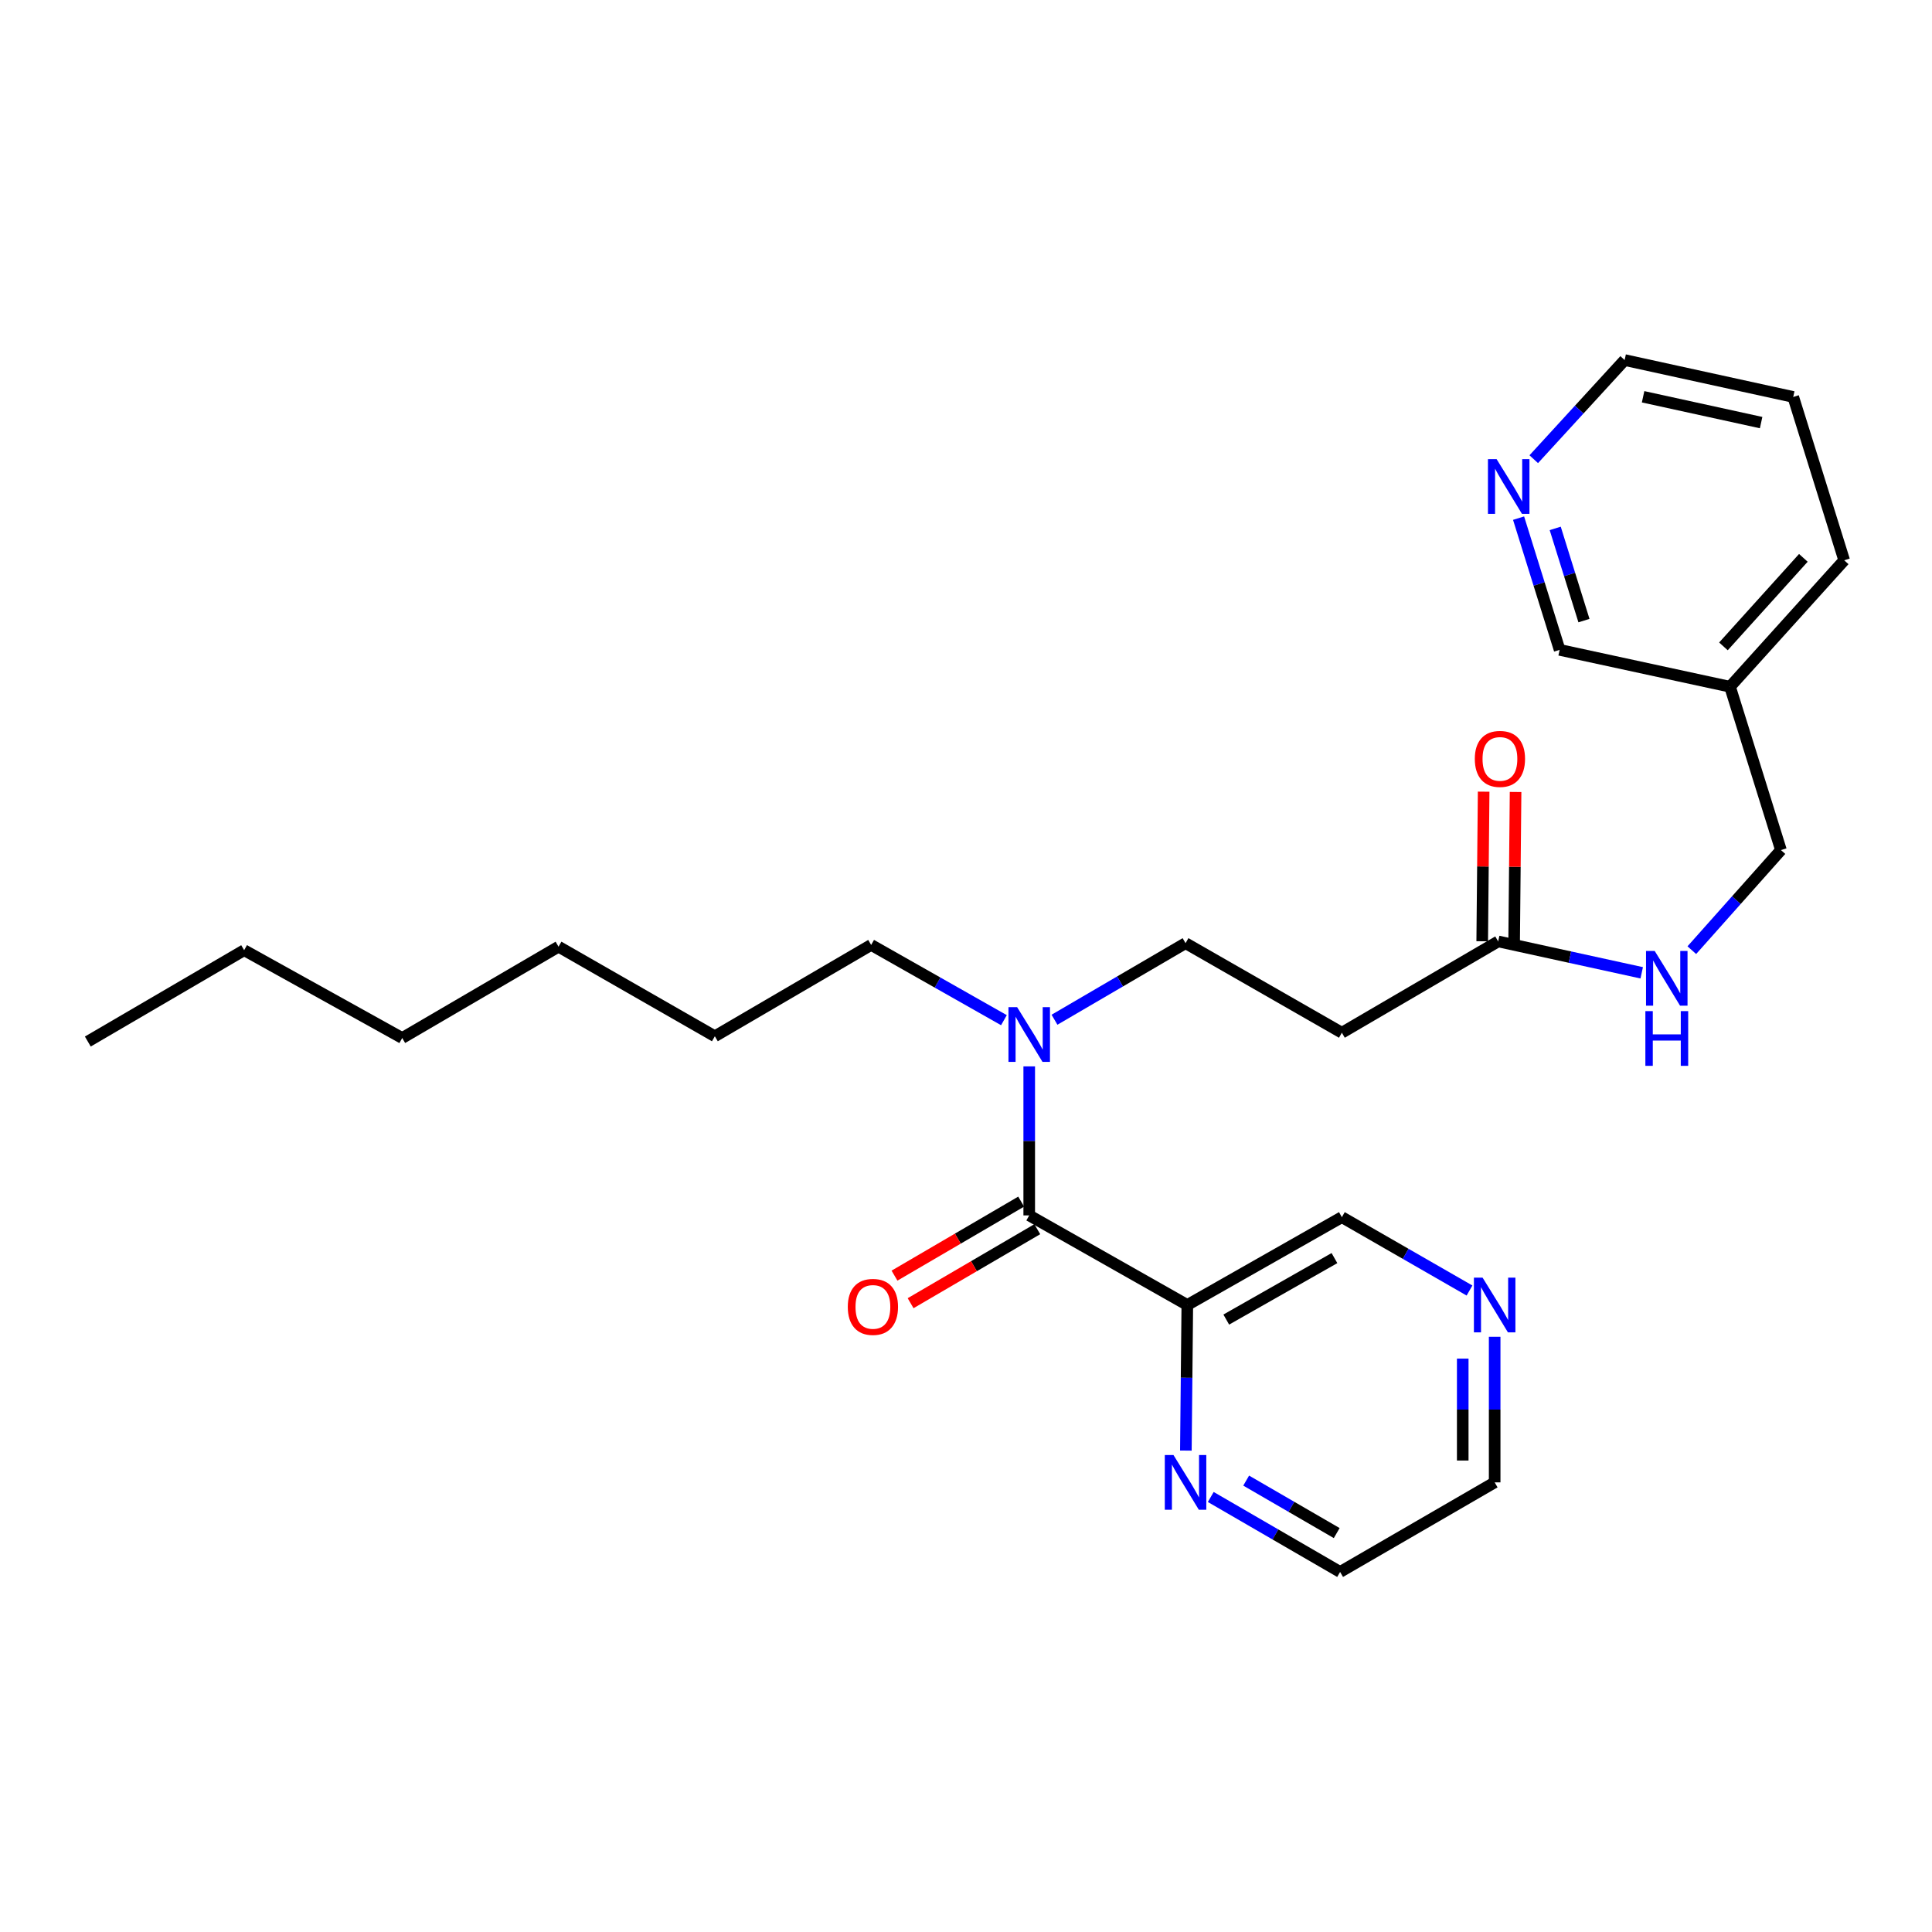 <?xml version='1.0' encoding='iso-8859-1'?>
<svg version='1.1' baseProfile='full'
              xmlns='http://www.w3.org/2000/svg'
                      xmlns:rdkit='http://www.rdkit.org/xml'
                      xmlns:xlink='http://www.w3.org/1999/xlink'
                  xml:space='preserve'
width='1000px' height='1000px' viewBox='0 0 1000 1000'>
<!-- END OF HEADER -->
<rect style='opacity:1.0;fill:#FFFFFF;stroke:none' width='1000' height='1000' x='0' y='0'> </rect>
<path class='bond-0' d='M 928.176,205.459 L 840.907,186.362' style='fill:none;fill-rule:evenodd;stroke:#000000;stroke-width:6px;stroke-linecap:butt;stroke-linejoin:miter;stroke-opacity:1' />
<path class='bond-0' d='M 911.553,218.739 L 850.464,205.371' style='fill:none;fill-rule:evenodd;stroke:#000000;stroke-width:6px;stroke-linecap:butt;stroke-linejoin:miter;stroke-opacity:1' />
<path class='bond-1' d='M 928.176,205.459 L 954.545,290.002' style='fill:none;fill-rule:evenodd;stroke:#000000;stroke-width:6px;stroke-linecap:butt;stroke-linejoin:miter;stroke-opacity:1' />
<path class='bond-2' d='M 783.715,487.354 L 784.087,448.641' style='fill:none;fill-rule:evenodd;stroke:#000000;stroke-width:6px;stroke-linecap:butt;stroke-linejoin:miter;stroke-opacity:1' />
<path class='bond-2' d='M 784.087,448.641 L 784.46,409.927' style='fill:none;fill-rule:evenodd;stroke:#FF0000;stroke-width:6px;stroke-linecap:butt;stroke-linejoin:miter;stroke-opacity:1' />
<path class='bond-2' d='M 767.189,487.195 L 767.562,448.482' style='fill:none;fill-rule:evenodd;stroke:#000000;stroke-width:6px;stroke-linecap:butt;stroke-linejoin:miter;stroke-opacity:1' />
<path class='bond-2' d='M 767.562,448.482 L 767.934,409.769' style='fill:none;fill-rule:evenodd;stroke:#FF0000;stroke-width:6px;stroke-linecap:butt;stroke-linejoin:miter;stroke-opacity:1' />
<path class='bond-3' d='M 775.452,487.275 L 812.6,495.4' style='fill:none;fill-rule:evenodd;stroke:#000000;stroke-width:6px;stroke-linecap:butt;stroke-linejoin:miter;stroke-opacity:1' />
<path class='bond-3' d='M 812.6,495.4 L 849.749,503.525' style='fill:none;fill-rule:evenodd;stroke:#0000FF;stroke-width:6px;stroke-linecap:butt;stroke-linejoin:miter;stroke-opacity:1' />
<path class='bond-4' d='M 775.452,487.275 L 694.545,534.541' style='fill:none;fill-rule:evenodd;stroke:#000000;stroke-width:6px;stroke-linecap:butt;stroke-linejoin:miter;stroke-opacity:1' />
<path class='bond-5' d='M 875.683,491.806 L 898.748,465.903' style='fill:none;fill-rule:evenodd;stroke:#0000FF;stroke-width:6px;stroke-linecap:butt;stroke-linejoin:miter;stroke-opacity:1' />
<path class='bond-5' d='M 898.748,465.903 L 921.814,439.999' style='fill:none;fill-rule:evenodd;stroke:#000000;stroke-width:6px;stroke-linecap:butt;stroke-linejoin:miter;stroke-opacity:1' />
<path class='bond-6' d='M 840.907,186.362 L 817.386,212.02' style='fill:none;fill-rule:evenodd;stroke:#000000;stroke-width:6px;stroke-linecap:butt;stroke-linejoin:miter;stroke-opacity:1' />
<path class='bond-6' d='M 817.386,212.02 L 793.866,237.679' style='fill:none;fill-rule:evenodd;stroke:#0000FF;stroke-width:6px;stroke-linecap:butt;stroke-linejoin:miter;stroke-opacity:1' />
<path class='bond-7' d='M 613.639,488.183 L 694.545,534.541' style='fill:none;fill-rule:evenodd;stroke:#000000;stroke-width:6px;stroke-linecap:butt;stroke-linejoin:miter;stroke-opacity:1' />
<path class='bond-8' d='M 613.639,488.183 L 579.722,507.999' style='fill:none;fill-rule:evenodd;stroke:#000000;stroke-width:6px;stroke-linecap:butt;stroke-linejoin:miter;stroke-opacity:1' />
<path class='bond-8' d='M 579.722,507.999 L 545.805,527.815' style='fill:none;fill-rule:evenodd;stroke:#0000FF;stroke-width:6px;stroke-linecap:butt;stroke-linejoin:miter;stroke-opacity:1' />
<path class='bond-9' d='M 532.723,629.091 L 532.723,590.525' style='fill:none;fill-rule:evenodd;stroke:#000000;stroke-width:6px;stroke-linecap:butt;stroke-linejoin:miter;stroke-opacity:1' />
<path class='bond-9' d='M 532.723,590.525 L 532.723,551.96' style='fill:none;fill-rule:evenodd;stroke:#0000FF;stroke-width:6px;stroke-linecap:butt;stroke-linejoin:miter;stroke-opacity:1' />
<path class='bond-10' d='M 528.554,621.956 L 495.772,641.112' style='fill:none;fill-rule:evenodd;stroke:#000000;stroke-width:6px;stroke-linecap:butt;stroke-linejoin:miter;stroke-opacity:1' />
<path class='bond-10' d='M 495.772,641.112 L 462.99,660.267' style='fill:none;fill-rule:evenodd;stroke:#FF0000;stroke-width:6px;stroke-linecap:butt;stroke-linejoin:miter;stroke-opacity:1' />
<path class='bond-10' d='M 536.892,636.226 L 504.109,655.381' style='fill:none;fill-rule:evenodd;stroke:#000000;stroke-width:6px;stroke-linecap:butt;stroke-linejoin:miter;stroke-opacity:1' />
<path class='bond-10' d='M 504.109,655.381 L 471.327,674.536' style='fill:none;fill-rule:evenodd;stroke:#FF0000;stroke-width:6px;stroke-linecap:butt;stroke-linejoin:miter;stroke-opacity:1' />
<path class='bond-11' d='M 532.723,629.091 L 614.548,675.457' style='fill:none;fill-rule:evenodd;stroke:#000000;stroke-width:6px;stroke-linecap:butt;stroke-linejoin:miter;stroke-opacity:1' />
<path class='bond-12' d='M 519.632,528.04 L 485.269,508.566' style='fill:none;fill-rule:evenodd;stroke:#0000FF;stroke-width:6px;stroke-linecap:butt;stroke-linejoin:miter;stroke-opacity:1' />
<path class='bond-12' d='M 485.269,508.566 L 450.907,489.092' style='fill:none;fill-rule:evenodd;stroke:#000000;stroke-width:6px;stroke-linecap:butt;stroke-linejoin:miter;stroke-opacity:1' />
<path class='bond-13' d='M 614.548,675.457 L 694.545,630' style='fill:none;fill-rule:evenodd;stroke:#000000;stroke-width:6px;stroke-linecap:butt;stroke-linejoin:miter;stroke-opacity:1' />
<path class='bond-13' d='M 634.712,683.008 L 690.711,651.187' style='fill:none;fill-rule:evenodd;stroke:#000000;stroke-width:6px;stroke-linecap:butt;stroke-linejoin:miter;stroke-opacity:1' />
<path class='bond-14' d='M 614.548,675.457 L 614.175,713.137' style='fill:none;fill-rule:evenodd;stroke:#000000;stroke-width:6px;stroke-linecap:butt;stroke-linejoin:miter;stroke-opacity:1' />
<path class='bond-14' d='M 614.175,713.137 L 613.802,750.816' style='fill:none;fill-rule:evenodd;stroke:#0000FF;stroke-width:6px;stroke-linecap:butt;stroke-linejoin:miter;stroke-opacity:1' />
<path class='bond-15' d='M 694.545,630 L 727.58,648.987' style='fill:none;fill-rule:evenodd;stroke:#000000;stroke-width:6px;stroke-linecap:butt;stroke-linejoin:miter;stroke-opacity:1' />
<path class='bond-15' d='M 727.58,648.987 L 760.614,667.974' style='fill:none;fill-rule:evenodd;stroke:#0000FF;stroke-width:6px;stroke-linecap:butt;stroke-linejoin:miter;stroke-opacity:1' />
<path class='bond-16' d='M 626.69,774.836 L 660.163,794.237' style='fill:none;fill-rule:evenodd;stroke:#0000FF;stroke-width:6px;stroke-linecap:butt;stroke-linejoin:miter;stroke-opacity:1' />
<path class='bond-16' d='M 660.163,794.237 L 693.637,813.638' style='fill:none;fill-rule:evenodd;stroke:#000000;stroke-width:6px;stroke-linecap:butt;stroke-linejoin:miter;stroke-opacity:1' />
<path class='bond-16' d='M 645.02,766.358 L 668.451,779.939' style='fill:none;fill-rule:evenodd;stroke:#0000FF;stroke-width:6px;stroke-linecap:butt;stroke-linejoin:miter;stroke-opacity:1' />
<path class='bond-16' d='M 668.451,779.939 L 691.882,793.519' style='fill:none;fill-rule:evenodd;stroke:#000000;stroke-width:6px;stroke-linecap:butt;stroke-linejoin:miter;stroke-opacity:1' />
<path class='bond-17' d='M 773.634,691.913 L 773.634,729.592' style='fill:none;fill-rule:evenodd;stroke:#0000FF;stroke-width:6px;stroke-linecap:butt;stroke-linejoin:miter;stroke-opacity:1' />
<path class='bond-17' d='M 773.634,729.592 L 773.634,767.272' style='fill:none;fill-rule:evenodd;stroke:#000000;stroke-width:6px;stroke-linecap:butt;stroke-linejoin:miter;stroke-opacity:1' />
<path class='bond-17' d='M 757.108,703.216 L 757.108,729.592' style='fill:none;fill-rule:evenodd;stroke:#0000FF;stroke-width:6px;stroke-linecap:butt;stroke-linejoin:miter;stroke-opacity:1' />
<path class='bond-17' d='M 757.108,729.592 L 757.108,755.968' style='fill:none;fill-rule:evenodd;stroke:#000000;stroke-width:6px;stroke-linecap:butt;stroke-linejoin:miter;stroke-opacity:1' />
<path class='bond-18' d='M 693.637,813.638 L 773.634,767.272' style='fill:none;fill-rule:evenodd;stroke:#000000;stroke-width:6px;stroke-linecap:butt;stroke-linejoin:miter;stroke-opacity:1' />
<path class='bond-19' d='M 450.907,489.092 L 370,536.368' style='fill:none;fill-rule:evenodd;stroke:#000000;stroke-width:6px;stroke-linecap:butt;stroke-linejoin:miter;stroke-opacity:1' />
<path class='bond-20' d='M 370,536.368 L 289.093,490.001' style='fill:none;fill-rule:evenodd;stroke:#000000;stroke-width:6px;stroke-linecap:butt;stroke-linejoin:miter;stroke-opacity:1' />
<path class='bond-21' d='M 289.093,490.001 L 208.186,537.277' style='fill:none;fill-rule:evenodd;stroke:#000000;stroke-width:6px;stroke-linecap:butt;stroke-linejoin:miter;stroke-opacity:1' />
<path class='bond-22' d='M 208.186,537.277 L 126.371,491.819' style='fill:none;fill-rule:evenodd;stroke:#000000;stroke-width:6px;stroke-linecap:butt;stroke-linejoin:miter;stroke-opacity:1' />
<path class='bond-23' d='M 126.371,491.819 L 45.455,539.095' style='fill:none;fill-rule:evenodd;stroke:#000000;stroke-width:6px;stroke-linecap:butt;stroke-linejoin:miter;stroke-opacity:1' />
<path class='bond-24' d='M 786.011,268.191 L 796.638,302.28' style='fill:none;fill-rule:evenodd;stroke:#0000FF;stroke-width:6px;stroke-linecap:butt;stroke-linejoin:miter;stroke-opacity:1' />
<path class='bond-24' d='M 796.638,302.28 L 807.266,336.368' style='fill:none;fill-rule:evenodd;stroke:#000000;stroke-width:6px;stroke-linecap:butt;stroke-linejoin:miter;stroke-opacity:1' />
<path class='bond-24' d='M 804.977,273.499 L 812.416,297.361' style='fill:none;fill-rule:evenodd;stroke:#0000FF;stroke-width:6px;stroke-linecap:butt;stroke-linejoin:miter;stroke-opacity:1' />
<path class='bond-24' d='M 812.416,297.361 L 819.855,321.223' style='fill:none;fill-rule:evenodd;stroke:#000000;stroke-width:6px;stroke-linecap:butt;stroke-linejoin:miter;stroke-opacity:1' />
<path class='bond-25' d='M 807.266,336.368 L 895.454,355.457' style='fill:none;fill-rule:evenodd;stroke:#000000;stroke-width:6px;stroke-linecap:butt;stroke-linejoin:miter;stroke-opacity:1' />
<path class='bond-26' d='M 895.454,355.457 L 954.545,290.002' style='fill:none;fill-rule:evenodd;stroke:#000000;stroke-width:6px;stroke-linecap:butt;stroke-linejoin:miter;stroke-opacity:1' />
<path class='bond-26' d='M 892.05,334.564 L 933.415,288.746' style='fill:none;fill-rule:evenodd;stroke:#000000;stroke-width:6px;stroke-linecap:butt;stroke-linejoin:miter;stroke-opacity:1' />
<path class='bond-27' d='M 895.454,355.457 L 921.814,439.999' style='fill:none;fill-rule:evenodd;stroke:#000000;stroke-width:6px;stroke-linecap:butt;stroke-linejoin:miter;stroke-opacity:1' />
<path  class='atom-2' d='M 763.361 392.804
Q 763.361 386.004, 766.721 382.204
Q 770.081 378.404, 776.361 378.404
Q 782.641 378.404, 786.001 382.204
Q 789.361 386.004, 789.361 392.804
Q 789.361 399.684, 785.961 403.604
Q 782.561 407.484, 776.361 407.484
Q 770.121 407.484, 766.721 403.604
Q 763.361 399.724, 763.361 392.804
M 776.361 404.284
Q 780.681 404.284, 783.001 401.404
Q 785.361 398.484, 785.361 392.804
Q 785.361 387.244, 783.001 384.444
Q 780.681 381.604, 776.361 381.604
Q 772.041 381.604, 769.681 384.404
Q 767.361 387.204, 767.361 392.804
Q 767.361 398.524, 769.681 401.404
Q 772.041 404.284, 776.361 404.284
' fill='#FF0000'/>
<path  class='atom-3' d='M 856.462 492.203
L 865.742 507.203
Q 866.662 508.683, 868.142 511.363
Q 869.622 514.043, 869.702 514.203
L 869.702 492.203
L 873.462 492.203
L 873.462 520.523
L 869.582 520.523
L 859.622 504.123
Q 858.462 502.203, 857.222 500.003
Q 856.022 497.803, 855.662 497.123
L 855.662 520.523
L 851.982 520.523
L 851.982 492.203
L 856.462 492.203
' fill='#0000FF'/>
<path  class='atom-3' d='M 851.642 523.355
L 855.482 523.355
L 855.482 535.395
L 869.962 535.395
L 869.962 523.355
L 873.802 523.355
L 873.802 551.675
L 869.962 551.675
L 869.962 538.595
L 855.482 538.595
L 855.482 551.675
L 851.642 551.675
L 851.642 523.355
' fill='#0000FF'/>
<path  class='atom-7' d='M 526.463 521.299
L 535.743 536.299
Q 536.663 537.779, 538.143 540.459
Q 539.623 543.139, 539.703 543.299
L 539.703 521.299
L 543.463 521.299
L 543.463 549.619
L 539.583 549.619
L 529.623 533.219
Q 528.463 531.299, 527.223 529.099
Q 526.023 526.899, 525.663 526.219
L 525.663 549.619
L 521.983 549.619
L 521.983 521.299
L 526.463 521.299
' fill='#0000FF'/>
<path  class='atom-8' d='M 438.816 676.446
Q 438.816 669.646, 442.176 665.846
Q 445.536 662.046, 451.816 662.046
Q 458.096 662.046, 461.456 665.846
Q 464.816 669.646, 464.816 676.446
Q 464.816 683.326, 461.416 687.246
Q 458.016 691.126, 451.816 691.126
Q 445.576 691.126, 442.176 687.246
Q 438.816 683.366, 438.816 676.446
M 451.816 687.926
Q 456.136 687.926, 458.456 685.046
Q 460.816 682.126, 460.816 676.446
Q 460.816 670.886, 458.456 668.086
Q 456.136 665.246, 451.816 665.246
Q 447.496 665.246, 445.136 668.046
Q 442.816 670.846, 442.816 676.446
Q 442.816 682.166, 445.136 685.046
Q 447.496 687.926, 451.816 687.926
' fill='#FF0000'/>
<path  class='atom-12' d='M 607.379 753.112
L 616.659 768.112
Q 617.579 769.592, 619.059 772.272
Q 620.539 774.952, 620.619 775.112
L 620.619 753.112
L 624.379 753.112
L 624.379 781.432
L 620.499 781.432
L 610.539 765.032
Q 609.379 763.112, 608.139 760.912
Q 606.939 758.712, 606.579 758.032
L 606.579 781.432
L 602.899 781.432
L 602.899 753.112
L 607.379 753.112
' fill='#0000FF'/>
<path  class='atom-13' d='M 767.374 661.297
L 776.654 676.297
Q 777.574 677.777, 779.054 680.457
Q 780.534 683.137, 780.614 683.297
L 780.614 661.297
L 784.374 661.297
L 784.374 689.617
L 780.494 689.617
L 770.534 673.217
Q 769.374 671.297, 768.134 669.097
Q 766.934 666.897, 766.574 666.217
L 766.574 689.617
L 762.894 689.617
L 762.894 661.297
L 767.374 661.297
' fill='#0000FF'/>
<path  class='atom-22' d='M 774.646 237.657
L 783.926 252.657
Q 784.846 254.137, 786.326 256.817
Q 787.806 259.497, 787.886 259.657
L 787.886 237.657
L 791.646 237.657
L 791.646 265.977
L 787.766 265.977
L 777.806 249.577
Q 776.646 247.657, 775.406 245.457
Q 774.206 243.257, 773.846 242.577
L 773.846 265.977
L 770.166 265.977
L 770.166 237.657
L 774.646 237.657
' fill='#0000FF'/>
</svg>
